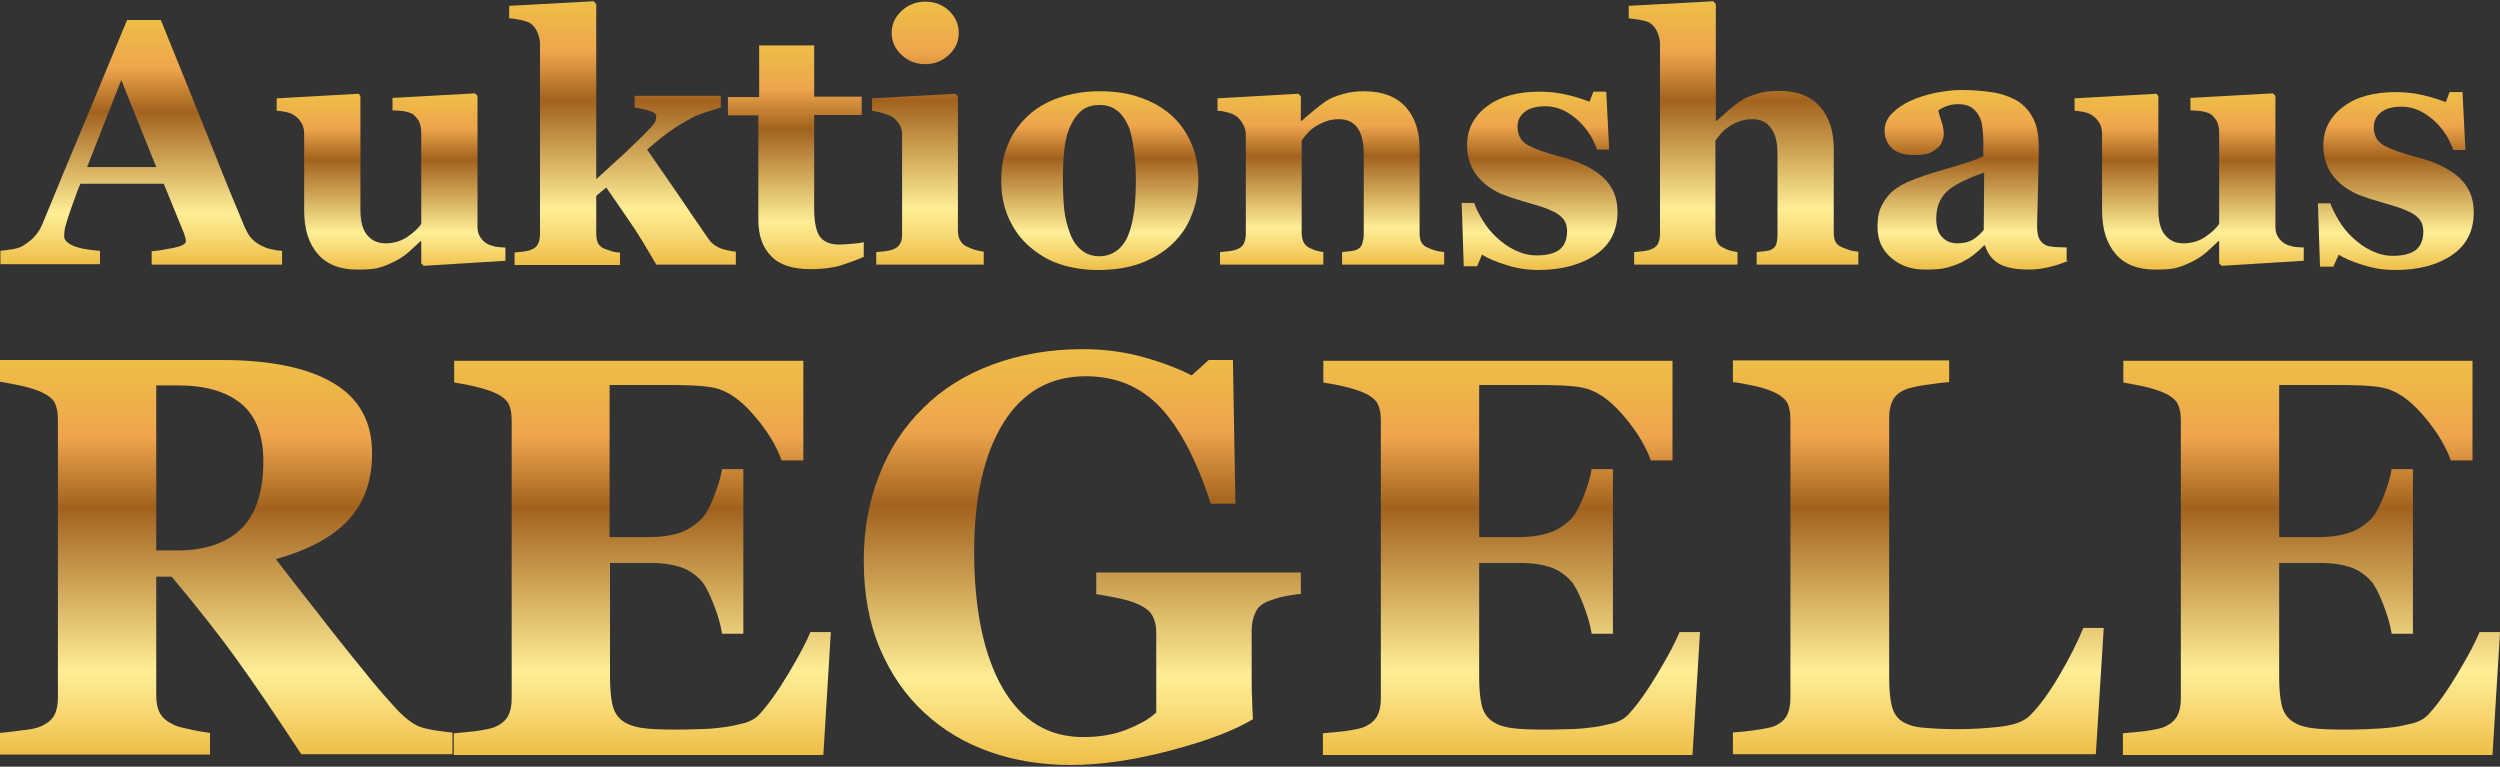 <?xml version="1.0" encoding="utf-8"?>
<!-- Generator: Adobe Illustrator 24.0.3, SVG Export Plug-In . SVG Version: 6.00 Build 0)  -->
<svg version="1.1" id="Ebene_1" xmlns="http://www.w3.org/2000/svg" xmlns:xlink="http://www.w3.org/1999/xlink" x="0px" y="0px"
	 viewBox="0 0 600 184" style="enable-background:new 0 0 600 184;" xml:space="preserve">
<rect x="0" y="0" width="600" height="184" fill="#333333" stroke="none"/>
<style type="text/css">
	.st0{fill:url(#SVGID_1_);}
	.st1{fill:url(#SVGID_2_);}
	.st2{fill:url(#SVGID_3_);}
	.st3{fill:url(#SVGID_4_);}
	.st4{fill:url(#SVGID_5_);}
	.st5{fill:url(#SVGID_6_);}
	.st6{fill:url(#SVGID_7_);}
	.st7{fill:url(#SVGID_8_);}
	.st8{fill:url(#SVGID_9_);}
	.st9{fill:url(#SVGID_10_);}
	.st10{fill:url(#SVGID_11_);}
	.st11{fill:url(#SVGID_12_);}
	.st12{fill:url(#SVGID_13_);}
	.st13{fill:url(#SVGID_14_);}
	.st14{fill:url(#SVGID_15_);}
	.st15{fill:url(#SVGID_16_);}
	.st16{fill:url(#SVGID_17_);}
	.st17{fill:url(#SVGID_18_);}
</style>
<g>
	<linearGradient id="SVGID_1_" gradientUnits="userSpaceOnUse" x1="33.979" y1="63.455" x2="33.979" y2="4.842">
		<stop  offset="0" style="stop-color:#EEBE47"/>
		<stop  offset="0.12" style="stop-color:#F8DB77"/>
		<stop  offset="0.21" style="stop-color:#FFEE96"/>
		<stop  offset="0.624" style="stop-color:#A2621E"/>
		<stop  offset="0.806" style="stop-color:#EEA54C"/>
		<stop  offset="1" style="stop-color:#EEBE47"/>
	</linearGradient>
	<path class="st0" d="M67.9,63.5H36.4v-3.2c1.5-0.1,3.2-0.4,5.2-0.8c2-0.4,3-0.9,3-1.6c0-0.2,0-0.5-0.1-0.7c0-0.3-0.2-0.6-0.3-1.1
		l-4.9-12h-20c-0.5,1.1-1,2.4-1.5,3.9c-0.6,1.5-1,2.8-1.4,4c-0.5,1.5-0.8,2.6-0.9,3.3c-0.1,0.7-0.1,1.2-0.1,1.4c0,0.9,0.7,1.6,2,2.2
		s3.5,1.1,6.6,1.3v3.2H0.1v-3.2c0.9-0.1,1.9-0.2,3-0.4c1.1-0.2,2-0.5,2.7-1c1.1-0.7,2.1-1.5,2.8-2.4c0.8-0.9,1.4-2.1,1.9-3.4
		c3.1-7.6,6.3-15.3,9.5-22.9c3.2-7.7,6.7-16.1,10.5-25.3h8.1c5.3,13.1,9.5,23.4,12.5,31c3,7.6,5.6,13.9,7.7,18.9
		c0.4,0.8,0.8,1.6,1.3,2.2c0.5,0.7,1.3,1.3,2.3,1.9c0.8,0.4,1.6,0.8,2.6,1c1,0.2,1.9,0.4,2.7,0.4V63.5z M37.5,40.1l-8.4-20.9
		l-8.2,20.9H37.5z"/>
	<linearGradient id="SVGID_2_" gradientUnits="userSpaceOnUse" x1="93.671" y1="64.677" x2="93.671" y2="22.56">
		<stop  offset="0" style="stop-color:#EEBE47"/>
		<stop  offset="0.12" style="stop-color:#F8DB77"/>
		<stop  offset="0.21" style="stop-color:#FFEE96"/>
		<stop  offset="0.624" style="stop-color:#A2621E"/>
		<stop  offset="0.806" style="stop-color:#EEA54C"/>
		<stop  offset="1" style="stop-color:#EEBE47"/>
	</linearGradient>
	<path class="st1" d="M121.1,62.6l-19.4,1.2l-0.6-0.6v-5.3h-0.2c-0.9,0.8-1.8,1.7-2.7,2.5c-0.9,0.8-1.9,1.5-3.2,2.2
		c-1.4,0.7-2.7,1.3-3.9,1.6c-1.2,0.4-3,0.5-5.4,0.5c-4.1,0-7.2-1.2-9.4-3.7c-2.2-2.5-3.3-6-3.3-10.5V32.2c0-1.1-0.2-1.9-0.6-2.6
		c-0.4-0.7-0.9-1.3-1.6-1.8c-0.5-0.4-1.2-0.7-2.1-0.9c-0.9-0.2-1.6-0.3-2.3-0.3v-3l19.7-1.1l0.4,0.6v27.1c0,2.8,0.5,4.9,1.6,6.2
		c1.1,1.3,2.5,2,4.4,2c1.9,0,3.7-0.5,5.2-1.5c1.5-1,2.7-2.1,3.4-3.2v-22c0-0.9-0.2-1.8-0.5-2.5c-0.4-0.7-0.9-1.3-1.5-1.8
		c-0.5-0.3-1.2-0.5-2.1-0.7c-0.9-0.1-1.8-0.2-2.8-0.2v-3l19.8-1.1l0.6,0.6v31.4c0,1,0.2,1.8,0.6,2.4c0.4,0.7,0.9,1.2,1.7,1.7
		c0.5,0.3,1.2,0.5,2,0.7c0.8,0.1,1.6,0.2,2.4,0.2V62.6z"/>
	<linearGradient id="SVGID_3_" gradientUnits="userSpaceOnUse" x1="149.433" y1="63.455" x2="149.433" y2="0.402">
		<stop  offset="0" style="stop-color:#EEBE47"/>
		<stop  offset="0.12" style="stop-color:#F8DB77"/>
		<stop  offset="0.21" style="stop-color:#FFEE96"/>
		<stop  offset="0.624" style="stop-color:#A2621E"/>
		<stop  offset="0.806" style="stop-color:#EEA54C"/>
		<stop  offset="1" style="stop-color:#EEBE47"/>
	</linearGradient>
	<path class="st2" d="M176.7,63.5h-19.2c-2.4-4.1-4.5-7.7-6.5-10.5c-2-2.9-3.8-5.6-5.5-8l-2.4,2v8.9c0,1,0.1,1.8,0.4,2.4
		c0.3,0.6,0.8,1.1,1.6,1.4c0.5,0.2,1.1,0.4,1.7,0.6s1.3,0.3,2,0.3v3h-25.3v-3c0.7-0.1,1.4-0.1,2-0.2c0.7-0.1,1.3-0.2,1.8-0.4
		c0.9-0.3,1.5-0.8,1.8-1.4c0.3-0.6,0.5-1.4,0.5-2.4V10.6c0-0.9-0.2-1.8-0.6-2.8c-0.4-1-1-1.7-1.7-2.2c-0.5-0.3-1.3-0.6-2.3-0.8
		c-1-0.2-2-0.4-2.8-0.4v-3l20.3-1.1l0.6,0.7v42c2-1.8,4.3-3.9,6.8-6.2c2.5-2.4,4.5-4.3,6-5.9c0.9-0.9,1.4-1.6,1.5-2.1
		c0.1-0.5,0.1-0.8,0.1-0.9c0-0.5-0.4-0.9-1.3-1.2c-0.9-0.3-2.1-0.6-3.9-0.9V23h20.7v2.8c-2.7,0.8-4.8,1.5-6.2,2.1
		c-1.4,0.7-3,1.6-4.7,2.7c-1.1,0.7-2.2,1.5-3.2,2.3s-2.2,1.8-3.6,3c2.7,3.9,5.1,7.4,7.4,10.7c2.2,3.3,4.6,6.8,7.1,10.4
		c0.8,1.3,1.9,2.1,3.1,2.6c1.2,0.4,2.5,0.7,3.7,0.8V63.5z"/>
	<linearGradient id="SVGID_4_" gradientUnits="userSpaceOnUse" x1="191.101" y1="64.554" x2="191.101" y2="10.87">
		<stop  offset="0" style="stop-color:#EEBE47"/>
		<stop  offset="0.12" style="stop-color:#F8DB77"/>
		<stop  offset="0.21" style="stop-color:#FFEE96"/>
		<stop  offset="0.624" style="stop-color:#A2621E"/>
		<stop  offset="0.806" style="stop-color:#EEA54C"/>
		<stop  offset="1" style="stop-color:#EEBE47"/>
	</linearGradient>
	<path class="st3" d="M207.4,61.6c-1.7,0.8-3.6,1.4-5.6,2.1c-2,0.6-4.4,0.9-7.3,0.9c-4.2,0-7.4-1-9.4-3.1c-2.1-2.1-3.1-5-3.1-8.8
		v-25h-7.3v-4.4h7.5V10.9h13.2v12.3h11.4v4.4h-11.4v22.3c0,3.2,0.4,5.4,1.3,6.8c0.9,1.3,2.5,2,4.8,2c0.7,0,1.8-0.1,3.1-0.2
		c1.3-0.1,2.2-0.2,2.7-0.4V61.6z"/>
	<linearGradient id="SVGID_5_" gradientUnits="userSpaceOnUse" x1="222.648" y1="63.455" x2="222.648" y2="0.402">
		<stop  offset="0" style="stop-color:#EEBE47"/>
		<stop  offset="0.12" style="stop-color:#F8DB77"/>
		<stop  offset="0.21" style="stop-color:#FFEE96"/>
		<stop  offset="0.624" style="stop-color:#A2621E"/>
		<stop  offset="0.806" style="stop-color:#EEA54C"/>
		<stop  offset="1" style="stop-color:#EEBE47"/>
	</linearGradient>
	<path class="st4" d="M236,63.5h-25.7v-3c0.7-0.1,1.4-0.1,2.1-0.2c0.7-0.1,1.3-0.2,1.8-0.4c0.9-0.3,1.5-0.8,1.8-1.4
		c0.4-0.6,0.5-1.4,0.5-2.4V32.3c0-0.9-0.2-1.8-0.7-2.5c-0.4-0.7-1-1.3-1.6-1.7c-0.5-0.3-1.2-0.6-2.2-0.9c-1-0.3-1.9-0.5-2.7-0.6v-3
		l20-1.1l0.6,0.6v32.3c0,1,0.2,1.8,0.6,2.4c0.4,0.7,1,1.2,1.8,1.5c0.5,0.2,1.1,0.5,1.8,0.7c0.7,0.2,1.3,0.3,2,0.4V63.5z M230.1,7.9
		c0,2.1-0.8,3.8-2.4,5.3c-1.6,1.5-3.5,2.2-5.6,2.2c-2.2,0-4.1-0.7-5.7-2.2c-1.6-1.5-2.4-3.2-2.4-5.3c0-2.1,0.8-3.8,2.4-5.3
		s3.5-2.2,5.7-2.2s4.1,0.7,5.7,2.2C229.3,4.1,230.1,5.8,230.1,7.9z"/>
	<linearGradient id="SVGID_6_" gradientUnits="userSpaceOnUse" x1="263.929" y1="64.758" x2="263.929" y2="21.868">
		<stop  offset="0" style="stop-color:#EEBE47"/>
		<stop  offset="0.12" style="stop-color:#F8DB77"/>
		<stop  offset="0.21" style="stop-color:#FFEE96"/>
		<stop  offset="0.624" style="stop-color:#A2621E"/>
		<stop  offset="0.806" style="stop-color:#EEA54C"/>
		<stop  offset="1" style="stop-color:#EEBE47"/>
	</linearGradient>
	<path class="st5" d="M281.4,27.9c2,1.9,3.5,4.1,4.6,6.7s1.6,5.4,1.6,8.5c0,3-0.5,5.9-1.6,8.5c-1,2.7-2.6,5-4.6,6.9
		c-2.1,2-4.7,3.6-7.7,4.7c-3,1.1-6.4,1.6-10.2,1.6c-3.3,0-6.4-0.5-9.1-1.4c-2.8-0.9-5.2-2.4-7.4-4.3c-2.1-1.8-3.7-4.1-4.9-6.7
		c-1.2-2.7-1.8-5.7-1.8-9c0-3.3,0.5-6.2,1.6-8.7c1-2.5,2.6-4.8,4.7-6.8c2-1.9,4.5-3.4,7.4-4.4c2.9-1,6.2-1.6,9.9-1.6
		c3.8,0,7.1,0.5,10,1.6C276.8,24.5,279.3,26,281.4,27.9z M270.9,56.1c0.6-1.5,1-3.4,1.3-5.5c0.3-2.2,0.4-4.7,0.4-7.6
		c0-1.9-0.1-4.1-0.4-6.5c-0.3-2.4-0.7-4.4-1.2-5.8c-0.7-1.7-1.6-3.1-2.7-4c-1.2-1-2.6-1.5-4.4-1.5c-1.9,0-3.5,0.5-4.6,1.6
		c-1.2,1.1-2,2.4-2.7,4.1c-0.6,1.5-1,3.4-1.2,5.4c-0.2,2.1-0.3,4.2-0.3,6.5c0,3,0.1,5.4,0.3,7.4c0.2,1.9,0.7,3.9,1.4,5.8
		c0.6,1.7,1.5,3,2.7,4c1.2,1,2.6,1.5,4.4,1.5c1.6,0,3-0.5,4.2-1.4C269.3,59.2,270.3,57.8,270.9,56.1z"/>
	<linearGradient id="SVGID_7_" gradientUnits="userSpaceOnUse" x1="319.407" y1="63.455" x2="319.407" y2="21.949">
		<stop  offset="0" style="stop-color:#EEBE47"/>
		<stop  offset="0.12" style="stop-color:#F8DB77"/>
		<stop  offset="0.21" style="stop-color:#FFEE96"/>
		<stop  offset="0.624" style="stop-color:#A2621E"/>
		<stop  offset="0.806" style="stop-color:#EEA54C"/>
		<stop  offset="1" style="stop-color:#EEBE47"/>
	</linearGradient>
	<path class="st6" d="M346.6,63.5h-24.5v-3c0.5-0.1,1.1-0.1,1.9-0.2c0.7-0.1,1.3-0.2,1.7-0.4c0.6-0.3,1-0.7,1.2-1.3
		c0.2-0.6,0.4-1.4,0.4-2.5V37c0-2.8-0.5-4.9-1.5-6.3c-1-1.4-2.5-2.1-4.5-2.1c-1.1,0-2.1,0.2-3,0.5c-0.9,0.3-1.9,0.8-2.8,1.4
		c-0.8,0.5-1.4,1.1-1.9,1.7c-0.5,0.6-0.9,1.1-1.2,1.5v21.9c0,1,0.1,1.7,0.4,2.4c0.3,0.6,0.7,1.1,1.3,1.4c0.4,0.2,1,0.5,1.6,0.7
		c0.7,0.2,1.3,0.3,1.9,0.4v3h-24.8v-3c0.7-0.1,1.4-0.1,2.1-0.2c0.7-0.1,1.3-0.2,1.8-0.4c0.9-0.3,1.5-0.8,1.8-1.4
		c0.3-0.6,0.5-1.4,0.5-2.4V32.3c0-0.8-0.2-1.7-0.7-2.5c-0.4-0.8-1-1.5-1.7-2c-0.5-0.3-1.1-0.6-1.9-0.8c-0.7-0.2-1.6-0.4-2.5-0.4v-3
		l19.4-1.1l0.6,0.6v5.9h0.2c0.8-0.7,1.7-1.5,2.8-2.4c1.1-0.9,2.1-1.7,3-2.3c1-0.7,2.3-1.2,4-1.7c1.6-0.5,3.4-0.7,5.2-0.7
		c4.4,0,7.7,1.3,10,3.8c2.2,2.5,3.3,5.8,3.3,10v20c0,1,0.1,1.8,0.4,2.4c0.3,0.6,0.9,1.1,1.7,1.4c0.4,0.2,1,0.4,1.6,0.6
		c0.6,0.2,1.4,0.3,2.2,0.4V63.5z"/>
	<linearGradient id="SVGID_8_" gradientUnits="userSpaceOnUse" x1="369.426" y1="64.84" x2="369.426" y2="21.949">
		<stop  offset="0" style="stop-color:#EEBE47"/>
		<stop  offset="0.12" style="stop-color:#F8DB77"/>
		<stop  offset="0.21" style="stop-color:#FFEE96"/>
		<stop  offset="0.624" style="stop-color:#A2621E"/>
		<stop  offset="0.806" style="stop-color:#EEA54C"/>
		<stop  offset="1" style="stop-color:#EEBE47"/>
	</linearGradient>
	<path class="st7" d="M369.2,64.8c-2.6,0-5.2-0.4-7.7-1.2c-2.5-0.8-4.5-1.6-5.8-2.5l-1.2,2.8h-3.2l-0.5-15.2h3
		c0.4,1.2,1.1,2.6,2,4.1c0.9,1.5,2,2.9,3.3,4.1c1.3,1.2,2.7,2.3,4.4,3.1c1.6,0.8,3.4,1.3,5.3,1.3c2.5,0,4.3-0.5,5.5-1.4
		c1.2-1,1.8-2.4,1.8-4.5c0-1.1-0.3-2-0.8-2.7c-0.5-0.7-1.3-1.3-2.2-1.8c-1.1-0.5-2.2-1-3.5-1.4c-1.3-0.4-2.8-0.8-4.7-1.4
		c-1.8-0.5-3.4-1.1-4.7-1.6c-1.3-0.6-2.7-1.4-4.1-2.6c-1.2-1.1-2.2-2.3-2.9-3.8c-0.7-1.5-1.1-3.3-1.1-5.3c0-3.8,1.6-6.9,4.8-9.3
		c3.2-2.4,7.4-3.5,12.6-3.5c2.5,0,4.7,0.3,6.8,0.8c2.1,0.5,3.8,1.1,5.2,1.6l0.9-2.4h3.1l0.7,13.9h-2.9c-1-2.8-2.6-5.3-4.9-7.3
		c-2.3-2-4.8-3.1-7.5-3.1c-2.1,0-3.7,0.4-4.9,1.3c-1.2,0.9-1.8,2.1-1.8,3.6c0,2.1,0.9,3.6,2.6,4.5c1.7,0.9,4.2,1.8,7.3,2.6
		c4.9,1.2,8.4,3,10.7,5.1c2.3,2.2,3.4,4.9,3.4,8.2c0,4.5-1.7,7.9-5.2,10.3S374.8,64.8,369.2,64.8z"/>
	<linearGradient id="SVGID_9_" gradientUnits="userSpaceOnUse" x1="418.487" y1="63.455" x2="418.487" y2="0.402">
		<stop  offset="0" style="stop-color:#EEBE47"/>
		<stop  offset="0.12" style="stop-color:#F8DB77"/>
		<stop  offset="0.21" style="stop-color:#FFEE96"/>
		<stop  offset="0.624" style="stop-color:#A2621E"/>
		<stop  offset="0.806" style="stop-color:#EEA54C"/>
		<stop  offset="1" style="stop-color:#EEBE47"/>
	</linearGradient>
	<path class="st8" d="M446.1,63.5h-24.5v-3c0.5-0.1,1.2-0.1,1.9-0.2c0.7-0.1,1.3-0.2,1.6-0.4c0.6-0.3,1-0.7,1.2-1.3
		c0.2-0.6,0.3-1.4,0.3-2.5V37c0-2.8-0.5-4.9-1.6-6.3c-1-1.4-2.5-2.1-4.5-2.1c-1.1,0-2.1,0.2-3,0.5c-0.9,0.3-1.9,0.8-2.7,1.4
		c-0.8,0.5-1.4,1.1-1.9,1.7c-0.5,0.6-0.9,1.1-1.2,1.5v21.9c0,1,0.1,1.8,0.4,2.4c0.2,0.6,0.7,1.1,1.4,1.4c0.4,0.2,0.9,0.5,1.6,0.7
		c0.7,0.2,1.3,0.3,1.9,0.4v3h-24.8v-3c0.7-0.1,1.4-0.1,2.1-0.2s1.3-0.2,1.8-0.4c0.9-0.3,1.5-0.8,1.8-1.4c0.3-0.6,0.5-1.4,0.5-2.4
		V10.6c0-0.9-0.2-1.8-0.6-2.8s-1-1.7-1.7-2.2c-0.5-0.4-1.3-0.6-2.4-0.8c-1-0.2-2-0.3-2.8-0.4v-3l20.3-1.1l0.6,0.7v28h0.2
		c1-0.9,2-1.8,2.8-2.5c0.8-0.7,1.8-1.5,3-2.3c1-0.7,2.3-1.2,3.9-1.7c1.6-0.5,3.4-0.7,5.2-0.7c4.4,0,7.7,1.3,9.9,3.8
		c2.2,2.5,3.3,5.9,3.3,10v20c0,1,0.1,1.8,0.4,2.4c0.3,0.6,0.9,1.1,1.7,1.4c0.5,0.2,1,0.4,1.6,0.6c0.6,0.2,1.3,0.3,2.2,0.4V63.5z"/>
	<linearGradient id="SVGID_10_" gradientUnits="userSpaceOnUse" x1="473.536" y1="64.758" x2="473.536" y2="21.868">
		<stop  offset="0" style="stop-color:#EEBE47"/>
		<stop  offset="0.12" style="stop-color:#F8DB77"/>
		<stop  offset="0.21" style="stop-color:#FFEE96"/>
		<stop  offset="0.624" style="stop-color:#A2621E"/>
		<stop  offset="0.806" style="stop-color:#EEA54C"/>
		<stop  offset="1" style="stop-color:#EEBE47"/>
	</linearGradient>
	<path class="st9" d="M496.4,62.6c-1.2,0.5-2.6,1-4.2,1.4c-1.6,0.4-3.3,0.7-5.2,0.7c-3.3,0-5.8-0.5-7.4-1.5c-1.6-1-2.6-2.4-3.2-4.3
		h-0.2c-0.9,0.9-1.8,1.7-2.7,2.4c-0.9,0.7-1.8,1.2-2.8,1.7c-1.3,0.6-2.5,1-3.7,1.3c-1.2,0.3-2.8,0.4-5,0.4c-3.2,0-5.9-0.9-8.1-2.8
		c-2.2-1.9-3.3-4.3-3.3-7.4c0-1.8,0.2-3.3,0.7-4.5c0.5-1.2,1.2-2.3,2.1-3.3c0.8-0.9,1.8-1.6,2.8-2.2c1.1-0.6,2.2-1.1,3.5-1.6
		c2.4-0.9,5.4-1.8,8.8-2.8c3.4-1,5.9-1.8,7.5-2.6v-3.9c0-0.7-0.1-1.6-0.2-2.7c-0.1-1.1-0.3-2-0.7-2.8c-0.4-0.9-1-1.6-1.8-2.2
		c-0.8-0.6-1.9-0.9-3.2-0.9c-1.2,0-2.2,0.2-3,0.5c-0.8,0.3-1.4,0.7-1.9,1c0.1,0.5,0.3,1.4,0.7,2.5c0.4,1.1,0.6,2.2,0.6,3.2
		c0,0.5-0.1,1-0.4,1.7c-0.2,0.7-0.6,1.2-1.1,1.6c-0.6,0.5-1.3,1-2.1,1.3c-0.8,0.3-2,0.4-3.6,0.4c-2.3,0-4-0.5-5.2-1.6
		c-1.2-1.1-1.8-2.5-1.8-4.3c0-1.5,0.6-2.9,1.8-4.1c1.2-1.2,2.7-2.2,4.4-3c1.7-0.8,3.7-1.4,5.9-1.9c2.2-0.4,4.3-0.7,6.2-0.7
		c2.6,0,5.1,0.2,7.3,0.5c2.2,0.3,4.2,1,5.9,1.9c1.7,1,3,2.3,4,4.1c1,1.8,1.5,4.2,1.5,7.1c0,3.1-0.1,6.7-0.2,10.9
		c-0.1,4.2-0.2,7-0.2,8.3c0,1.2,0.2,2.2,0.5,2.9c0.4,0.7,0.9,1.2,1.7,1.6c0.5,0.2,1.2,0.3,2.2,0.4c1,0,1.9,0.1,2.7,0.1V62.6z
		 M476.2,41.4c-1.5,0.5-3,1.1-4.5,1.8c-1.5,0.7-2.7,1.4-3.7,2.1c-1,0.8-1.8,1.7-2.4,2.9c-0.6,1.2-0.9,2.6-0.9,4.2
		c0,2.1,0.5,3.7,1.5,4.6c1,1,2.2,1.4,3.6,1.4c1.5,0,2.7-0.3,3.7-0.9c1-0.6,1.8-1.4,2.6-2.3L476.2,41.4z"/>
	<linearGradient id="SVGID_11_" gradientUnits="userSpaceOnUse" x1="525.224" y1="64.677" x2="525.224" y2="22.56">
		<stop  offset="0" style="stop-color:#EEBE47"/>
		<stop  offset="0.12" style="stop-color:#F8DB77"/>
		<stop  offset="0.21" style="stop-color:#FFEE96"/>
		<stop  offset="0.624" style="stop-color:#A2621E"/>
		<stop  offset="0.806" style="stop-color:#EEA54C"/>
		<stop  offset="1" style="stop-color:#EEBE47"/>
	</linearGradient>
	<path class="st10" d="M552.6,62.6l-19.4,1.2l-0.6-0.6v-5.3h-0.2c-0.9,0.8-1.8,1.7-2.7,2.5c-0.9,0.8-1.9,1.5-3.2,2.2
		c-1.4,0.7-2.7,1.3-3.9,1.6c-1.2,0.4-3,0.5-5.4,0.5c-4.1,0-7.2-1.2-9.4-3.7c-2.2-2.5-3.3-6-3.3-10.5V32.2c0-1.1-0.2-1.9-0.6-2.6
		c-0.4-0.7-0.9-1.3-1.6-1.8c-0.5-0.4-1.2-0.7-2.1-0.9c-0.9-0.2-1.6-0.3-2.3-0.3v-3l19.7-1.1l0.4,0.6v27.1c0,2.8,0.5,4.9,1.6,6.2
		c1.1,1.3,2.5,2,4.4,2c1.9,0,3.7-0.5,5.2-1.5c1.5-1,2.7-2.1,3.4-3.2v-22c0-0.9-0.2-1.8-0.5-2.5c-0.4-0.7-0.9-1.3-1.5-1.8
		c-0.5-0.3-1.2-0.5-2.1-0.7c-0.9-0.1-1.8-0.2-2.8-0.2v-3l19.8-1.1l0.6,0.6v31.4c0,1,0.2,1.8,0.6,2.4c0.4,0.7,0.9,1.2,1.7,1.7
		c0.5,0.3,1.2,0.5,2,0.7c0.8,0.1,1.6,0.2,2.5,0.2V62.6z"/>
	<linearGradient id="SVGID_12_" gradientUnits="userSpaceOnUse" x1="575.039" y1="64.84" x2="575.039" y2="21.949">
		<stop  offset="0" style="stop-color:#EEBE47"/>
		<stop  offset="0.12" style="stop-color:#F8DB77"/>
		<stop  offset="0.21" style="stop-color:#FFEE96"/>
		<stop  offset="0.624" style="stop-color:#A2621E"/>
		<stop  offset="0.806" style="stop-color:#EEA54C"/>
		<stop  offset="1" style="stop-color:#EEBE47"/>
	</linearGradient>
	<path class="st11" d="M574.8,64.8c-2.6,0-5.2-0.4-7.7-1.2c-2.5-0.8-4.5-1.6-5.8-2.5L560,64h-3.2l-0.5-15.2h3c0.4,1.2,1.1,2.6,2,4.1
		c0.9,1.5,2,2.9,3.3,4.1c1.3,1.2,2.7,2.3,4.4,3.1c1.6,0.8,3.4,1.3,5.3,1.3c2.5,0,4.3-0.5,5.5-1.4c1.2-1,1.8-2.4,1.8-4.5
		c0-1.1-0.3-2-0.8-2.7c-0.5-0.7-1.3-1.3-2.2-1.8c-1.1-0.5-2.2-1-3.5-1.4c-1.3-0.4-2.8-0.8-4.7-1.4c-1.8-0.5-3.4-1.1-4.7-1.6
		c-1.3-0.6-2.7-1.4-4.1-2.6c-1.2-1.1-2.2-2.3-2.9-3.8c-0.7-1.5-1.1-3.3-1.1-5.3c0-3.8,1.6-6.9,4.8-9.3c3.2-2.4,7.4-3.5,12.6-3.5
		c2.5,0,4.7,0.3,6.8,0.8c2.1,0.5,3.8,1.1,5.2,1.6l0.9-2.4h3.1l0.7,13.9h-2.9c-1-2.8-2.6-5.3-4.9-7.3c-2.3-2-4.8-3.1-7.5-3.1
		c-2.1,0-3.7,0.4-4.9,1.3c-1.2,0.9-1.8,2.1-1.8,3.6c0,2.1,0.9,3.6,2.6,4.5c1.7,0.9,4.2,1.8,7.3,2.6c4.9,1.2,8.4,3,10.7,5.1
		c2.3,2.2,3.4,4.9,3.4,8.2c0,4.5-1.7,7.9-5.2,10.3S580.5,64.8,574.8,64.8z"/>
	<linearGradient id="SVGID_13_" gradientUnits="userSpaceOnUse" x1="54.288" y1="180.999" x2="54.288" y2="86.42">
		<stop  offset="0" style="stop-color:#EEBE47"/>
		<stop  offset="0.12" style="stop-color:#F8DB77"/>
		<stop  offset="0.21" style="stop-color:#FFEE96"/>
		<stop  offset="0.624" style="stop-color:#A2621E"/>
		<stop  offset="0.806" style="stop-color:#EEA54C"/>
		<stop  offset="1" style="stop-color:#EEBE47"/>
	</linearGradient>
	<path class="st12" d="M108.6,181H72.3c-6.3-9.6-11.5-17.2-15.6-22.9s-9.3-12.3-15.5-19.7h-3.7v28.7c0,1.6,0.3,3,0.9,4.1
		c0.6,1.1,1.7,2,3.4,2.8c0.8,0.4,2.2,0.7,4,1.1c1.8,0.4,3.3,0.6,4.6,0.8v5.2H0v-5.2c1.3-0.1,3-0.3,5.1-0.6c2.1-0.2,3.6-0.5,4.5-0.9
		c1.7-0.7,2.8-1.6,3.4-2.7c0.6-1.1,0.9-2.5,0.9-4.2v-66.7c0-1.6-0.2-2.9-0.7-4c-0.5-1.1-1.7-2-3.5-2.8c-1.4-0.6-3.1-1.1-5-1.5
		S1.1,91.8,0,91.6v-5.2h53.1c11.9,0,20.9,1.9,27,5.6c6.2,3.7,9.2,9.3,9.2,16.8c0,6.6-1.9,11.9-5.7,16s-9.6,7.2-17.4,9.4
		c3,3.9,6.5,8.4,10.6,13.6c4,5.2,8.2,10.4,12.6,15.8c1.4,1.7,3.3,3.9,5.6,6.4s4.5,4.1,6.3,4.6c1,0.3,2.3,0.6,3.9,0.8
		c1.6,0.2,2.7,0.4,3.4,0.4V181z M63.2,110.7c0-6.3-1.8-10.9-5.3-13.8c-3.5-2.9-8.6-4.4-15.1-4.4h-5.3v39.6h5.1
		c6.5,0,11.6-1.7,15.2-5.1C61.4,123.5,63.2,118.1,63.2,110.7z"/>
	<linearGradient id="SVGID_14_" gradientUnits="userSpaceOnUse" x1="154.099" y1="180.999" x2="154.099" y2="86.42">
		<stop  offset="0" style="stop-color:#EEBE47"/>
		<stop  offset="0.12" style="stop-color:#F8DB77"/>
		<stop  offset="0.21" style="stop-color:#FFEE96"/>
		<stop  offset="0.624" style="stop-color:#A2621E"/>
		<stop  offset="0.806" style="stop-color:#EEA54C"/>
		<stop  offset="1" style="stop-color:#EEBE47"/>
	</linearGradient>
	<path class="st13" d="M192.7,110.5h-5.1c-1.3-3.6-3.5-7.2-6.7-10.9c-3.2-3.7-6.3-5.8-9.4-6.5c-1.3-0.3-3.2-0.5-5.6-0.6
		c-2.4-0.1-4.3-0.1-5.9-0.1h-13.7v36.5h9.7c2.4,0,4.7-0.3,6.7-0.9c2-0.6,3.8-1.7,5.5-3.3c1-1,2.1-2.8,3.1-5.4c1-2.6,1.7-4.8,2-6.7
		h5.1v39.5h-5.1c-0.3-1.9-0.9-4.2-2-7c-1.1-2.8-2.1-4.8-3.1-5.8c-1.5-1.6-3.2-2.7-5.2-3.3c-2-0.6-4.3-0.9-6.9-0.9h-9.7v27.3
		c0,2.8,0.2,5.1,0.6,6.8c0.4,1.7,1.2,2.9,2.4,3.8c1.1,0.8,2.6,1.4,4.6,1.7c1.9,0.3,4.6,0.4,7.9,0.4c1.6,0,3.4,0,5.6-0.1
		c2.2,0,4.1-0.2,5.7-0.4c1.9-0.2,3.6-0.6,5.2-1c1.6-0.4,2.8-1.1,3.6-1.9c2.1-2.2,4.5-5.5,7.2-10c2.7-4.5,4.4-7.8,5.3-10h4.9
		l-1.8,29.5h-88.7v-5.2c1.2-0.1,2.9-0.3,5.1-0.5c2.1-0.3,3.6-0.6,4.5-0.9c1.7-0.7,2.8-1.6,3.4-2.7c0.6-1.1,0.9-2.5,0.9-4.2v-66.7
		c0-1.6-0.2-2.9-0.7-4c-0.5-1-1.7-2-3.5-2.8c-1.2-0.5-2.8-1-4.9-1.5s-3.7-0.7-4.7-0.9v-5.2h83.8V110.5z"/>
	<linearGradient id="SVGID_15_" gradientUnits="userSpaceOnUse" x1="260.009" y1="183.598" x2="260.009" y2="83.82">
		<stop  offset="0" style="stop-color:#EEBE47"/>
		<stop  offset="0.12" style="stop-color:#F8DB77"/>
		<stop  offset="0.21" style="stop-color:#FFEE96"/>
		<stop  offset="0.624" style="stop-color:#A2621E"/>
		<stop  offset="0.806" style="stop-color:#EEA54C"/>
		<stop  offset="1" style="stop-color:#EEBE47"/>
	</linearGradient>
	<path class="st14" d="M312.6,142.5c-1.4,0.1-2.6,0.3-3.7,0.5c-1.1,0.2-2.4,0.5-4,1.1c-1.8,0.6-3,1.5-3.6,2.9
		c-0.6,1.3-0.9,2.7-0.9,4.2v11c0,2.2,0,4,0.1,5.4c0,1.4,0.1,3,0.2,5c-4.4,2.7-11,5.2-19.7,7.5s-16.7,3.5-24,3.5
		c-6.8,0-13.3-1-19.3-3.1c-6-2.1-11.3-5.2-15.8-9.4c-4.5-4.1-8.1-9.3-10.7-15.4c-2.6-6.1-3.9-13.2-3.9-21.1c0-7.4,1.2-14.2,3.7-20.5
		c2.4-6.3,6-11.7,10.6-16.2c4.5-4.5,10.1-8,16.6-10.4c6.5-2.4,13.7-3.7,21.6-3.7c5.4,0,10.4,0.7,14.9,2c4.6,1.3,8.4,2.8,11.3,4.3
		l4.1-3.7h5.8l0.6,34.5h-5.9c-3.4-10.4-7.4-18.1-12.1-23.1c-4.7-5-10.7-7.5-17.9-7.5c-8.5,0-15.1,3.7-19.8,11.2
		c-4.6,7.5-7,17.8-7,30.9c0,13.9,2.3,24.8,6.8,32.7c4.6,7.9,11,11.8,19.4,11.8c3.9,0,7.4-0.6,10.4-1.8c3-1.2,5.4-2.5,7.1-4.1v-19.2
		c0-1.6-0.3-2.9-0.9-4c-0.6-1.1-1.7-2-3.5-2.8c-1.3-0.6-3-1.1-5-1.5c-2-0.4-3.7-0.7-5-0.9v-5.2h49.1V142.5z"/>
	<linearGradient id="SVGID_16_" gradientUnits="userSpaceOnUse" x1="362.72" y1="180.999" x2="362.72" y2="86.42">
		<stop  offset="0" style="stop-color:#EEBE47"/>
		<stop  offset="0.12" style="stop-color:#F8DB77"/>
		<stop  offset="0.21" style="stop-color:#FFEE96"/>
		<stop  offset="0.624" style="stop-color:#A2621E"/>
		<stop  offset="0.806" style="stop-color:#EEA54C"/>
		<stop  offset="1" style="stop-color:#EEBE47"/>
	</linearGradient>
	<path class="st15" d="M401.3,110.5h-5.1c-1.3-3.6-3.5-7.2-6.7-10.9c-3.2-3.7-6.3-5.8-9.4-6.5c-1.3-0.3-3.2-0.5-5.6-0.6
		c-2.4-0.1-4.3-0.1-5.9-0.1H355v36.5h9.7c2.4,0,4.7-0.3,6.7-0.9c2-0.6,3.8-1.7,5.5-3.3c1-1,2.1-2.8,3.1-5.4c1-2.6,1.7-4.8,2-6.7h5.1
		v39.5H382c-0.3-1.9-0.9-4.2-2-7c-1.1-2.8-2.1-4.8-3.1-5.8c-1.5-1.6-3.2-2.7-5.2-3.3c-2-0.6-4.3-0.9-6.9-0.9H355v27.3
		c0,2.8,0.2,5.1,0.6,6.8c0.4,1.7,1.2,2.9,2.4,3.8c1.1,0.8,2.6,1.4,4.6,1.7c1.9,0.3,4.6,0.4,7.9,0.4c1.6,0,3.4,0,5.6-0.1
		c2.2,0,4.1-0.2,5.7-0.4c1.9-0.2,3.6-0.6,5.2-1c1.6-0.4,2.8-1.1,3.6-1.9c2.1-2.2,4.5-5.5,7.2-10c2.7-4.5,4.4-7.8,5.3-10h4.9
		l-1.8,29.5h-88.7v-5.2c1.2-0.1,2.9-0.3,5.1-0.5c2.1-0.3,3.6-0.6,4.5-0.9c1.7-0.7,2.8-1.6,3.4-2.7c0.6-1.1,0.9-2.5,0.9-4.2v-66.7
		c0-1.6-0.2-2.9-0.7-4c-0.5-1-1.7-2-3.5-2.8c-1.2-0.5-2.8-1-4.9-1.5s-3.7-0.7-4.7-0.9v-5.2h83.8V110.5z"/>
	<linearGradient id="SVGID_17_" gradientUnits="userSpaceOnUse" x1="460.398" y1="180.999" x2="460.398" y2="86.42">
		<stop  offset="0" style="stop-color:#EEBE47"/>
		<stop  offset="0.12" style="stop-color:#F8DB77"/>
		<stop  offset="0.21" style="stop-color:#FFEE96"/>
		<stop  offset="0.624" style="stop-color:#A2621E"/>
		<stop  offset="0.806" style="stop-color:#EEA54C"/>
		<stop  offset="1" style="stop-color:#EEBE47"/>
	</linearGradient>
	<path class="st16" d="M504.9,150.7L503,181h-87.1v-5.2c1.6-0.1,3.4-0.3,5.5-0.6c2.1-0.3,3.5-0.6,4.1-0.8c1.6-0.6,2.7-1.5,3.3-2.6
		s0.9-2.5,0.9-4.3v-66.7c0-1.6-0.2-2.9-0.7-4c-0.5-1-1.7-2-3.5-2.8c-1.4-0.6-3-1.1-5-1.5s-3.5-0.7-4.6-0.8v-5.2h51.9v5.2
		c-1.4,0.1-3.1,0.3-5,0.6c-1.9,0.2-3.6,0.6-5,1c-1.7,0.6-2.9,1.5-3.5,2.7c-0.6,1.2-0.9,2.6-0.9,4.2v62.2c0,2.9,0.2,5.2,0.6,6.9
		c0.4,1.7,1.2,2.9,2.3,3.7c1.2,0.8,2.8,1.4,4.8,1.6c2.1,0.2,4.9,0.4,8.6,0.4c3.6,0,7-0.2,10.4-0.6c3.4-0.4,5.8-1.3,7.2-2.8
		c2.3-2.3,4.6-5.5,7-9.6c2.4-4.1,4.3-7.9,5.7-11.3H504.9z"/>
	<linearGradient id="SVGID_18_" gradientUnits="userSpaceOnUse" x1="554.744" y1="180.999" x2="554.744" y2="86.42">
		<stop  offset="0" style="stop-color:#EEBE47"/>
		<stop  offset="0.12" style="stop-color:#F8DB77"/>
		<stop  offset="0.21" style="stop-color:#FFEE96"/>
		<stop  offset="0.624" style="stop-color:#A2621E"/>
		<stop  offset="0.806" style="stop-color:#EEA54C"/>
		<stop  offset="1" style="stop-color:#EEBE47"/>
	</linearGradient>
	<path class="st17" d="M593.3,110.5h-5.1c-1.3-3.6-3.5-7.2-6.7-10.9c-3.2-3.7-6.3-5.8-9.4-6.5c-1.3-0.3-3.2-0.5-5.6-0.6
		c-2.4-0.1-4.3-0.1-5.9-0.1H547v36.5h9.7c2.4,0,4.7-0.3,6.7-0.9c2-0.6,3.8-1.7,5.5-3.3c1-1,2.1-2.8,3.1-5.4c1-2.6,1.7-4.8,2-6.7h5.1
		v39.5H574c-0.3-1.9-0.9-4.2-2-7c-1.1-2.8-2.1-4.8-3.1-5.8c-1.5-1.6-3.2-2.7-5.2-3.3c-2-0.6-4.3-0.9-6.9-0.9H547v27.3
		c0,2.8,0.2,5.1,0.6,6.8c0.4,1.7,1.2,2.9,2.4,3.8c1.1,0.8,2.6,1.4,4.6,1.7c1.9,0.3,4.6,0.4,7.9,0.4c1.6,0,3.4,0,5.6-0.1
		s4.1-0.2,5.7-0.4c1.9-0.2,3.6-0.6,5.2-1c1.6-0.4,2.8-1.1,3.6-1.9c2.1-2.2,4.5-5.5,7.2-10c2.7-4.5,4.4-7.8,5.3-10h4.9l-1.8,29.5
		h-88.7v-5.2c1.2-0.1,2.9-0.3,5.1-0.5c2.1-0.3,3.6-0.6,4.5-0.9c1.7-0.7,2.8-1.6,3.4-2.7s0.9-2.5,0.9-4.2v-66.7c0-1.6-0.2-2.9-0.7-4
		c-0.5-1-1.7-2-3.5-2.8c-1.2-0.5-2.8-1-4.9-1.5c-2.1-0.4-3.7-0.7-4.7-0.9v-5.2h83.8V110.5z"/>
</g>
</svg>
